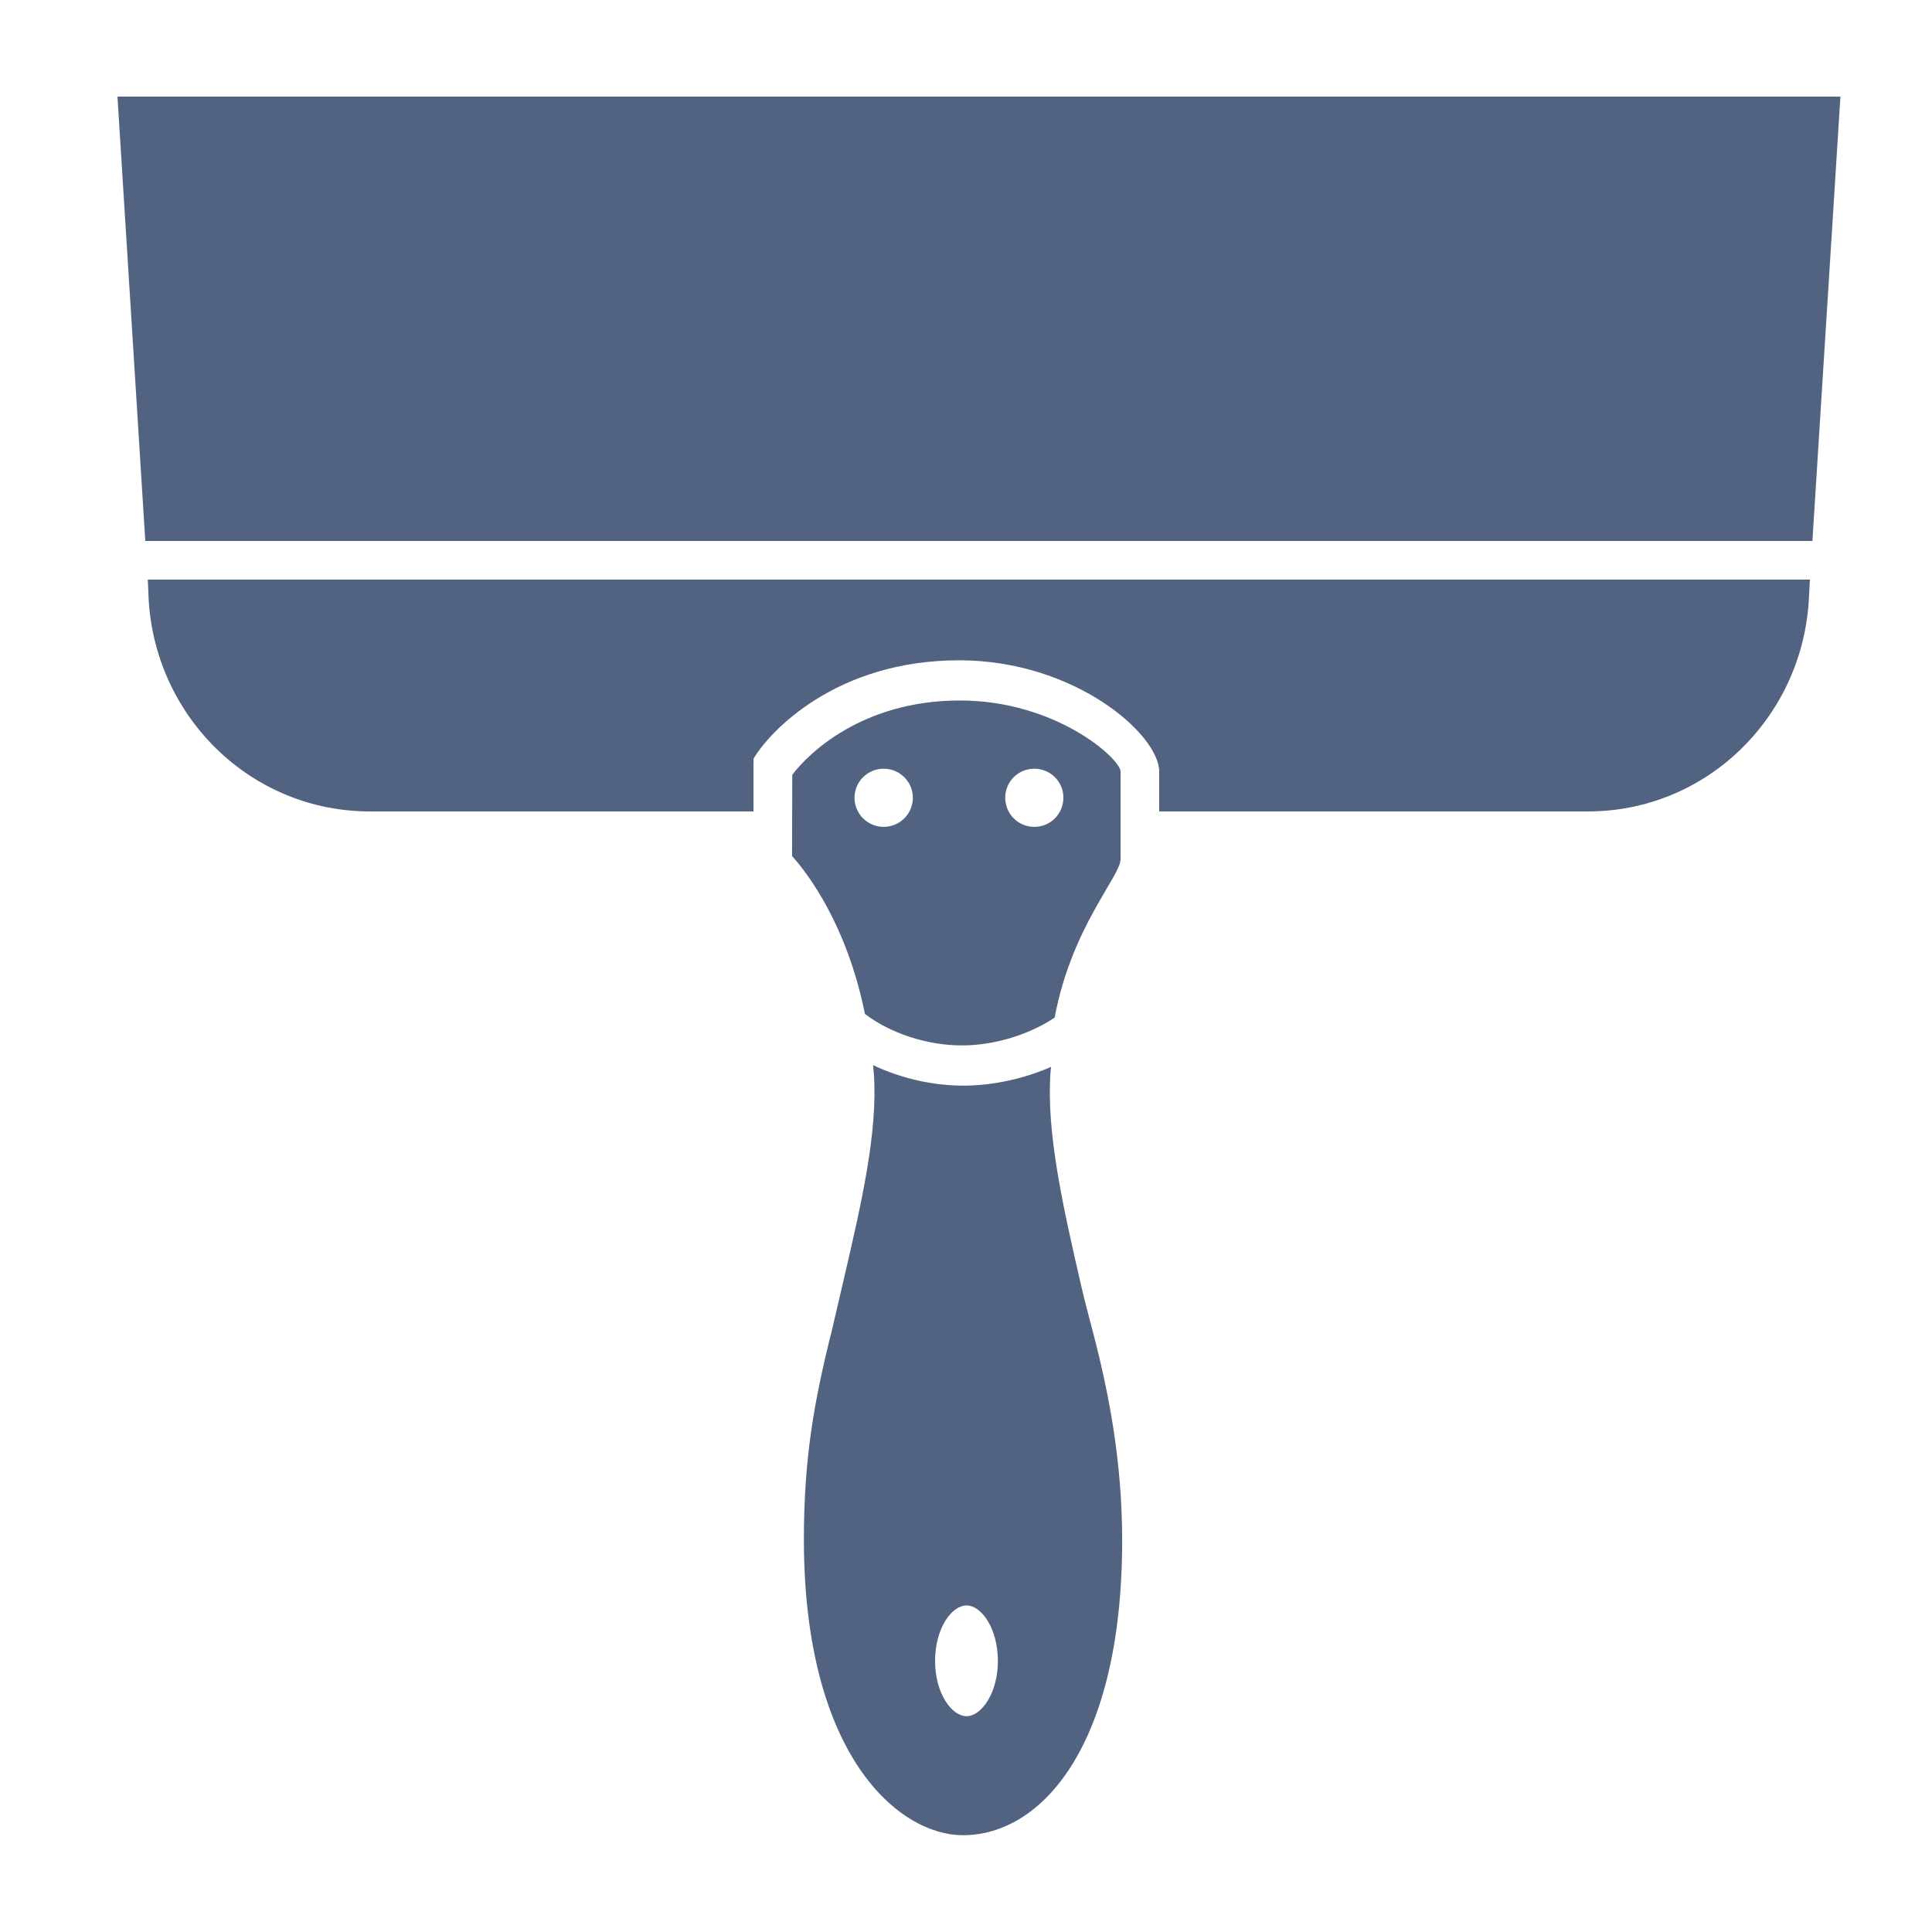 <svg height='100px' width='100px'  fill="#516381" xmlns="http://www.w3.org/2000/svg" xmlns:xlink="http://www.w3.org/1999/xlink" version="1.1" x="0px" y="0px" viewBox="0 0 100 100" enable-background="new 0 0 100 100" xml:space="preserve"><path d="M56.591,69.024c-0.15-0.58-0.44-1.65-0.61-2.39c-0.98-4.251-1.82-8.002-1.61-11.082c0.01-0.12,0.02-0.22,0.03-0.33  c-1.39,0.61-3.011,0.97-4.551,0.97c-1.6,0-3.241-0.39-4.661-1.06c0.01,0.14,0.03,0.27,0.04,0.42c0.21,3.041-0.62,6.652-1.59,10.812  c-0.19,0.8-0.58,2.491-0.58,2.491c-0.92,3.661-1.45,6.611-1.45,10.812c0,11.223,4.921,15.323,8.232,15.323  c4.101,0,8.242-4.681,8.242-15.253C58.082,75.606,57.381,72.065,56.591,69.024z M50.03,88.829c-0.77,0-1.63-1.18-1.63-2.861  c0-1.69,0.86-2.871,1.63-2.871c0.76,0,1.62,1.18,1.62,2.871C51.65,87.648,50.79,88.829,50.03,88.829z M49.679,36.257  c-5.061,0-7.871,2.771-8.672,3.851l-0.01,4.201c0.81,0.9,2.841,3.561,3.771,8.172c1.3,0.99,3.201,1.63,5.011,1.63  c1.71,0,3.51-0.57,4.81-1.44C55.46,47.99,58,45.359,58,44.469v-4.531C58,39.278,54.67,36.257,49.679,36.257z M45.739,42.798  c-0.83,0-1.51-0.67-1.51-1.51c0-0.83,0.68-1.5,1.51-1.5c0.83,0,1.51,0.67,1.51,1.5C47.249,42.128,46.569,42.798,45.739,42.798z   M53.531,42.798c-0.83,0-1.5-0.67-1.5-1.51c0-0.83,0.67-1.5,1.5-1.5c0.84,0,1.51,0.67,1.51,1.5  C55.041,42.128,54.371,42.798,53.531,42.798z M93.68,30l-0.06,1.129C93.229,37.17,88.308,42,82.187,42H60v-2.062  c0-1.92-4.36-5.761-10.351-5.761c-6.371,0-9.8,3.671-10.641,5.081L39,39.508V42H19.153C13.022,42,8.101,37.17,7.7,31.129L7.65,30  H93.68z M6.08,5l1.44,23H93.81l1.45-23H6.08z"></path></svg>